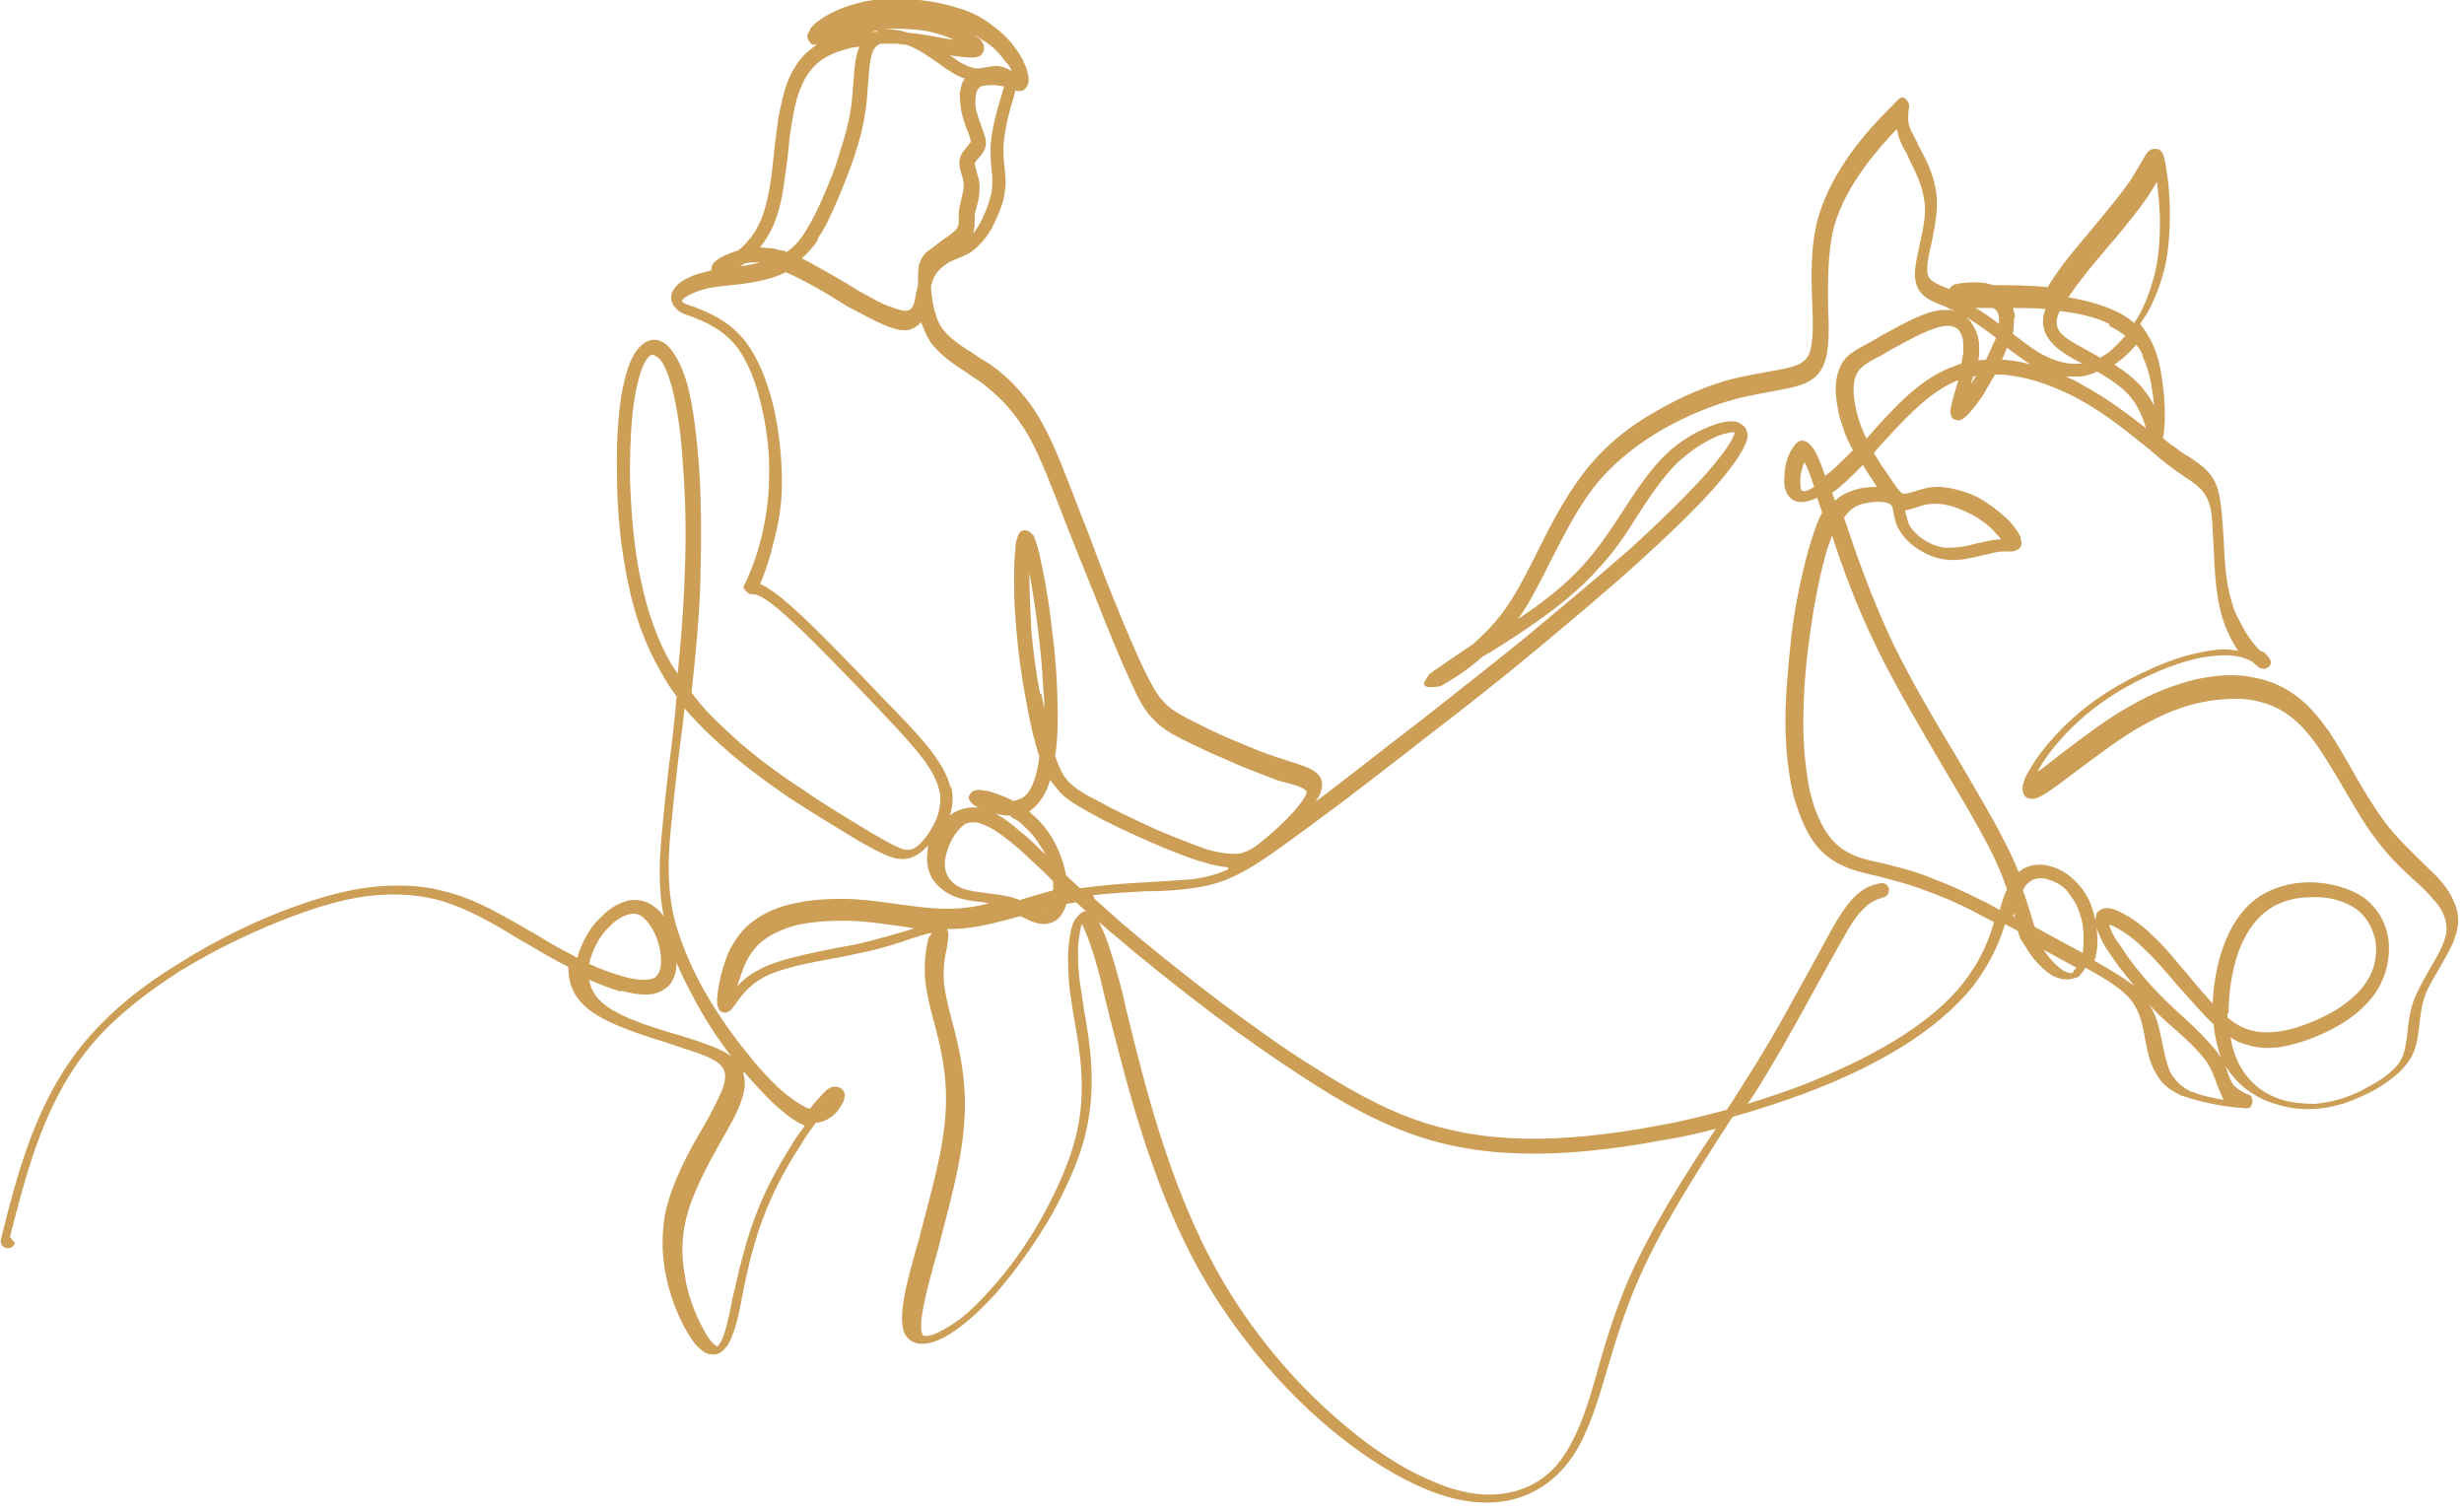 <?xml version="1.0" encoding="UTF-8" standalone="no"?><svg xmlns="http://www.w3.org/2000/svg" xmlns:xlink="http://www.w3.org/1999/xlink" clip-rule="evenodd" fill="#000000" fill-rule="evenodd" height="15.2" image-rendering="optimizeQuality" preserveAspectRatio="xMidYMid meet" shape-rendering="geometricPrecision" text-rendering="geometricPrecision" version="1" viewBox="0.0 -0.0 24.8 15.2" width="24.8" zoomAndPan="magnify"><g id="change1_1"><path d="M0.15 12.51c-0.01,0.04 -0.05,0.06 -0.09,0.05 -0.04,-0.01 -0.06,-0.05 -0.05,-0.09 0.18,-0.72 0.37,-1.45 0.9,-2.05 0.24,-0.27 0.54,-0.51 0.87,-0.71 0.39,-0.25 0.81,-0.45 1.17,-0.58 0.33,-0.12 0.61,-0.19 0.87,-0.21 0.26,-0.02 0.48,-0 0.69,0.06 0.3,0.08 0.56,0.24 0.84,0.4 0.11,0.06 0.21,0.13 0.33,0.19 0.04,0.02 0.08,0.04 0.13,0.07 0.04,-0.14 0.11,-0.27 0.19,-0.36 0.03,-0.03 0.06,-0.06 0.09,-0.09 0.08,-0.07 0.16,-0.11 0.25,-0.13 0.09,-0.01 0.18,0.01 0.25,0.07 0.02,0.01 0.03,0.03 0.05,0.04 0.01,0.01 0.02,0.03 0.04,0.05 -0.03,-0.15 -0.04,-0.3 -0.04,-0.45 0,-0.23 0.03,-0.47 0.06,-0.77l0.03 -0.27c0.03,-0.22 0.06,-0.47 0.08,-0.72 -0.06,-0.08 -0.11,-0.16 -0.16,-0.25 -0.15,-0.26 -0.26,-0.55 -0.33,-0.9 -0.07,-0.33 -0.11,-0.72 -0.11,-1.08 -0.01,-0.38 0.02,-0.74 0.08,-0.97 0.04,-0.16 0.09,-0.26 0.15,-0.32 0.04,-0.04 0.09,-0.07 0.14,-0.07 0.05,-0 0.1,0.02 0.14,0.06 0.06,0.06 0.12,0.16 0.17,0.3 0.07,0.2 0.11,0.5 0.14,0.84 0.03,0.36 0.03,0.78 0.02,1.2 -0.01,0.39 -0.05,0.78 -0.09,1.15 0.1,0.14 0.22,0.26 0.36,0.39 0.22,0.21 0.49,0.41 0.75,0.58 0.26,0.18 0.5,0.32 0.68,0.43 0.17,0.1 0.28,0.16 0.35,0.18 0.06,0.01 0.09,-0 0.14,-0.04 0.07,-0.06 0.14,-0.16 0.19,-0.28 0.03,-0.09 0.05,-0.19 0.02,-0.29 -0.06,-0.24 -0.32,-0.5 -0.64,-0.84l-0.22 -0.23c-0.32,-0.33 -0.67,-0.69 -0.86,-0.82 -0.1,-0.07 -0.14,-0.07 -0.16,-0.07 -0.02,-0 -0.03,-0 -0.05,-0.02l-0 -0c-0.05,-0.04 -0.04,-0.06 -0.01,-0.11 0,-0.01 0.01,-0.02 0.02,-0.04l0 -0.01c0.04,-0.08 0.1,-0.24 0.15,-0.46 0.03,-0.15 0.06,-0.33 0.06,-0.52 0.01,-0.24 -0.02,-0.51 -0.08,-0.75 -0.05,-0.22 -0.13,-0.42 -0.23,-0.56 -0.14,-0.19 -0.33,-0.27 -0.46,-0.32 -0.06,-0.02 -0.12,-0.04 -0.15,-0.07 -0.02,-0.02 -0.04,-0.04 -0.05,-0.06 -0.02,-0.04 -0.02,-0.09 0,-0.13 0.02,-0.03 0.04,-0.06 0.08,-0.09 0.06,-0.04 0.14,-0.08 0.24,-0.1 0.02,-0.01 0.05,-0.01 0.07,-0.02 -0,-0.01 0,-0.03 0.01,-0.05 0,-0.01 0.01,-0.01 0.01,-0.02 0.01,-0.01 0.02,-0.02 0.03,-0.03 0.04,-0.03 0.12,-0.07 0.22,-0.1 0.04,-0.03 0.07,-0.06 0.11,-0.11l0 -0c0.06,-0.07 0.11,-0.16 0.15,-0.28 0.05,-0.16 0.08,-0.37 0.1,-0.59 0.01,-0.11 0.03,-0.22 0.04,-0.33 0.03,-0.16 0.06,-0.3 0.11,-0.42 0.06,-0.13 0.13,-0.23 0.24,-0.31 0.01,-0.01 0.03,-0.02 0.04,-0.03 -0.01,0 -0.02,-0 -0.03,-0 -0.02,-0 -0.03,-0.01 -0.04,-0.03l-0.01 -0.01c-0.02,-0.03 -0.02,-0.07 0.01,-0.1l0 -0.01c0.01,-0.02 0.03,-0.04 0.05,-0.06 0.08,-0.07 0.24,-0.16 0.44,-0.21 0.15,-0.04 0.32,-0.05 0.49,-0.04 0.18,0.01 0.36,0.04 0.51,0.09 0.14,0.04 0.25,0.1 0.34,0.17 0.11,0.08 0.19,0.16 0.25,0.25 0.03,0.04 0.05,0.08 0.07,0.11l0 0.01c0.03,0.05 0.04,0.1 0.05,0.14l0 0c0.01,0.06 -0,0.11 -0.04,0.14l-0.01 0.01c-0.03,0.01 -0.06,0.01 -0.08,0l-0.02 0.08c-0.04,0.12 -0.09,0.32 -0.1,0.48 -0,0.08 0,0.14 0.01,0.21 0.01,0.09 0.02,0.17 -0,0.27 -0.01,0.09 -0.05,0.18 -0.09,0.27 -0.04,0.09 -0.09,0.17 -0.15,0.23l-0 0c-0.08,0.09 -0.15,0.12 -0.23,0.15 -0.02,0.01 -0.05,0.02 -0.07,0.03 -0.04,0.02 -0.08,0.05 -0.12,0.09l-0 0c-0.03,0.03 -0.06,0.08 -0.07,0.13l-0.01 0.02c0,0.06 0.01,0.12 0.02,0.19 0.02,0.08 0.04,0.17 0.09,0.24 0.07,0.1 0.19,0.18 0.32,0.26 0.05,0.04 0.11,0.07 0.17,0.11 0.1,0.07 0.19,0.15 0.28,0.25l0 0c0.09,0.1 0.17,0.21 0.24,0.34 0.13,0.23 0.24,0.53 0.39,0.92l0.06 0.15c0.09,0.24 0.19,0.51 0.29,0.75 0.1,0.25 0.2,0.48 0.28,0.65 0.08,0.16 0.13,0.26 0.2,0.33 0.06,0.07 0.13,0.11 0.24,0.17 0.12,0.06 0.27,0.14 0.44,0.21 0.15,0.06 0.3,0.13 0.43,0.17 0.05,0.02 0.1,0.03 0.15,0.05 0.23,0.07 0.37,0.12 0.33,0.29 -0.01,0.04 -0.03,0.08 -0.06,0.12l0.17 -0.13c0.25,-0.19 0.54,-0.42 0.88,-0.68 0.33,-0.26 0.7,-0.55 1.07,-0.85 0.36,-0.3 0.72,-0.6 1.04,-0.88 0.32,-0.29 0.59,-0.56 0.78,-0.77 0.17,-0.2 0.27,-0.34 0.28,-0.41 -0,0 -0,0 -0.01,0 -0.03,-0 -0.07,0.01 -0.11,0.02 -0.13,0.04 -0.31,0.15 -0.46,0.29 -0.15,0.15 -0.27,0.33 -0.4,0.53 -0.11,0.18 -0.23,0.36 -0.39,0.53 -0.3,0.34 -0.72,0.61 -1.05,0.82l-0.12 0.07c-0.19,0.17 -0.36,0.26 -0.41,0.29 -0.02,0.01 -0.03,0.01 -0.04,0.01 -0.14,0.02 -0.17,-0.01 -0.1,-0.1 0.01,-0.02 0.02,-0.03 0.04,-0.04 0.01,-0.01 0.02,-0.02 0.04,-0.03 0.07,-0.05 0.2,-0.14 0.38,-0.26l0.01 -0.01c0.11,-0.1 0.23,-0.22 0.33,-0.37 0.11,-0.16 0.21,-0.36 0.31,-0.56 0.15,-0.3 0.31,-0.61 0.54,-0.88 0.18,-0.21 0.4,-0.38 0.63,-0.51 0.27,-0.16 0.56,-0.28 0.8,-0.34 0.13,-0.03 0.25,-0.05 0.35,-0.07 0.23,-0.04 0.38,-0.06 0.42,-0.21 0.03,-0.11 0.03,-0.28 0.02,-0.47 -0.01,-0.27 -0.02,-0.58 0.06,-0.87 0.14,-0.49 0.52,-0.9 0.69,-1.07l0.06 -0.06c0.07,-0.08 0.1,-0.11 0.15,-0.04l0 0c0.02,0.03 0.02,0.05 0.01,0.08 -0,0.03 -0.01,0.08 0,0.14 0.01,0.06 0.05,0.12 0.09,0.2l0 0.01c0.08,0.14 0.17,0.31 0.19,0.51 0.02,0.16 -0.02,0.34 -0.05,0.49 -0.03,0.12 -0.05,0.23 -0.04,0.3 0.01,0.08 0.1,0.11 0.22,0.16l0 0c0.01,-0.02 0.03,-0.04 0.06,-0.05l0.01 -0c0.01,-0 0.03,-0.01 0.05,-0.01 0.08,-0.01 0.22,-0.02 0.32,0.02 0.16,-0 0.36,0 0.55,0.02 0.04,-0.07 0.09,-0.14 0.14,-0.21 0.09,-0.12 0.2,-0.25 0.31,-0.38 0.14,-0.17 0.29,-0.35 0.38,-0.48 0.05,-0.08 0.09,-0.15 0.12,-0.2 0.04,-0.07 0.06,-0.11 0.11,-0.12 0.07,-0.01 0.1,0.02 0.12,0.12 0.02,0.1 0.05,0.3 0.05,0.53 0,0.16 -0.01,0.33 -0.04,0.49 -0.04,0.19 -0.11,0.38 -0.2,0.53 -0.02,0.03 -0.04,0.06 -0.06,0.09 0.04,0.05 0.08,0.11 0.11,0.17 0.07,0.13 0.1,0.29 0.12,0.45 0.03,0.23 0.02,0.45 0,0.53 0.04,0.03 0.08,0.07 0.12,0.09 0.05,0.04 0.09,0.07 0.13,0.09 0.17,0.11 0.28,0.19 0.32,0.41 0.02,0.11 0.03,0.25 0.04,0.41 0.01,0.21 0.02,0.45 0.08,0.64 0.03,0.12 0.09,0.22 0.14,0.31 0.05,0.08 0.1,0.14 0.14,0.18 0.01,0.01 0.03,0.02 0.04,0.02 0.02,0.01 0.03,0.03 0.04,0.04 0.06,0.06 0.04,0.11 -0.02,0.13l-0.01 0c-0.02,0 -0.03,0 -0.05,-0.01 -0.01,-0.01 -0.04,-0.03 -0.07,-0.06 -0.07,-0.04 -0.19,-0.08 -0.37,-0.06 -0.18,0.01 -0.41,0.08 -0.65,0.19 -0.23,0.1 -0.46,0.24 -0.65,0.4 -0.24,0.2 -0.41,0.42 -0.49,0.57l-0.01 0.01c0.07,-0.04 0.16,-0.12 0.28,-0.21 0.2,-0.15 0.43,-0.33 0.67,-0.46 0.22,-0.13 0.44,-0.21 0.64,-0.26 0.22,-0.05 0.43,-0.06 0.6,-0.02 0.17,0.03 0.31,0.1 0.43,0.19 0.12,0.09 0.22,0.21 0.32,0.35 0.08,0.12 0.16,0.26 0.24,0.4 0.1,0.18 0.21,0.36 0.32,0.51 0.12,0.16 0.26,0.29 0.37,0.4 0.07,0.07 0.14,0.13 0.19,0.19 0.08,0.09 0.13,0.18 0.16,0.27 0.03,0.1 0.03,0.19 -0.01,0.3 -0.03,0.1 -0.1,0.21 -0.16,0.32 -0.06,0.1 -0.12,0.2 -0.15,0.29 -0.03,0.1 -0.04,0.19 -0.05,0.28 -0.01,0.09 -0.02,0.17 -0.05,0.25 -0.03,0.09 -0.09,0.16 -0.16,0.23 -0.07,0.06 -0.15,0.12 -0.24,0.17 -0.09,0.05 -0.19,0.09 -0.29,0.13 -0.1,0.03 -0.22,0.06 -0.33,0.06 -0.12,0.01 -0.26,-0.01 -0.38,-0.05 -0.11,-0.03 -0.22,-0.09 -0.32,-0.17 -0.07,-0.06 -0.13,-0.13 -0.18,-0.21l0.02 0.06c0.02,0.06 0.04,0.11 0.07,0.14 0.04,0.04 0.1,0.07 0.12,0.08 0.04,0.01 0.06,0.02 0.06,0.08l-0 0c-0.01,0.07 -0.04,0.07 -0.1,0.06 -0.04,-0 -0.14,-0.01 -0.25,-0.03 -0.11,-0.02 -0.24,-0.05 -0.35,-0.09l-0.01 -0c-0.1,-0.05 -0.18,-0.1 -0.23,-0.18 -0.05,-0.07 -0.09,-0.16 -0.11,-0.25 -0.01,-0.05 -0.02,-0.09 -0.03,-0.14 -0.02,-0.13 -0.05,-0.27 -0.13,-0.38 -0.09,-0.12 -0.25,-0.22 -0.47,-0.34 -0.02,0.03 -0.04,0.06 -0.06,0.08 -0.01,0.01 -0.02,0.02 -0.04,0.02l-0 0c-0.07,0.03 -0.15,0.02 -0.23,-0.02 -0.07,-0.04 -0.13,-0.1 -0.19,-0.17 -0.04,-0.05 -0.08,-0.12 -0.12,-0.18 -0.02,-0.03 -0.03,-0.06 -0.04,-0.1l-0.13 -0.07c-0.05,0.17 -0.13,0.35 -0.26,0.54 -0.15,0.22 -0.39,0.44 -0.69,0.64 -0.29,0.19 -0.65,0.37 -1.08,0.53 -0.22,0.08 -0.46,0.16 -0.71,0.23l-0.04 0.06c-0.33,0.51 -0.69,1.07 -0.91,1.58 -0.14,0.32 -0.23,0.62 -0.31,0.89 -0.1,0.34 -0.19,0.64 -0.34,0.87 -0.15,0.23 -0.37,0.4 -0.65,0.46 -0.25,0.05 -0.54,0.02 -0.88,-0.13 -0.37,-0.16 -0.81,-0.46 -1.22,-0.86 -0.37,-0.36 -0.72,-0.8 -1,-1.29 -0.5,-0.88 -0.75,-1.92 -0.93,-2.62 -0.03,-0.12 -0.06,-0.24 -0.08,-0.33 -0.08,-0.32 -0.15,-0.49 -0.19,-0.57l0 -0c-0.02,0.05 -0.03,0.13 -0.04,0.23 -0,0.12 0,0.26 0.03,0.43 0.01,0.06 0.02,0.13 0.03,0.2 0.06,0.34 0.13,0.76 0.02,1.23 -0.06,0.27 -0.19,0.55 -0.33,0.81 -0.17,0.3 -0.38,0.59 -0.57,0.81 -0.11,0.12 -0.21,0.22 -0.31,0.3 -0.11,0.09 -0.22,0.16 -0.31,0.19 -0.11,0.04 -0.2,0.03 -0.26,-0.02 -0.01,-0.01 -0.01,-0.01 -0.02,-0.02 -0.12,-0.14 -0.01,-0.54 0.12,-0.99l0.02 -0.08c0.06,-0.23 0.13,-0.48 0.18,-0.72 0.05,-0.24 0.08,-0.48 0.07,-0.7 -0.01,-0.26 -0.07,-0.51 -0.13,-0.72 -0.04,-0.15 -0.07,-0.29 -0.08,-0.41 -0.01,-0.16 0.01,-0.29 0.03,-0.38l0 -0c0.01,-0.05 0.05,-0.06 0.03,-0.07 -0.01,-0 -0.09,0.02 -0.21,0.06 -0.11,0.04 -0.24,0.08 -0.4,0.12 -0.11,0.02 -0.22,0.05 -0.34,0.07 -0.27,0.05 -0.56,0.1 -0.74,0.2 -0.15,0.08 -0.24,0.21 -0.28,0.27 -0.03,0.04 -0.05,0.07 -0.09,0.08 -0.05,0.01 -0.08,-0.02 -0.09,-0.08 -0.01,-0.05 0.01,-0.24 0.08,-0.44 0.04,-0.12 0.11,-0.24 0.21,-0.34 0.12,-0.11 0.27,-0.19 0.45,-0.23 0.2,-0.05 0.43,-0.06 0.64,-0.05 0.15,0.01 0.3,0.03 0.44,0.05 0.22,0.03 0.43,0.06 0.64,0.04 0.09,-0.01 0.18,-0.02 0.27,-0.05l-0.06 -0.01c-0.09,-0.01 -0.18,-0.02 -0.26,-0.05 -0.09,-0.03 -0.16,-0.08 -0.22,-0.15 -0.05,-0.06 -0.08,-0.15 -0.08,-0.24 0,-0.04 0.01,-0.08 0.01,-0.13 -0.02,0.02 -0.04,0.04 -0.05,0.05 -0.08,0.07 -0.16,0.1 -0.27,0.08 -0.09,-0.02 -0.21,-0.08 -0.4,-0.19 -0.18,-0.11 -0.43,-0.26 -0.69,-0.43 -0.26,-0.18 -0.53,-0.38 -0.76,-0.6 -0.1,-0.09 -0.19,-0.19 -0.28,-0.29 -0.02,0.2 -0.05,0.39 -0.07,0.57l-0.03 0.27c-0.03,0.29 -0.06,0.54 -0.06,0.75 -0,0.21 0.02,0.41 0.08,0.61 0.06,0.19 0.14,0.39 0.25,0.59 0.12,0.22 0.27,0.44 0.42,0.63 0.15,0.19 0.3,0.36 0.44,0.47 0.09,0.07 0.17,0.12 0.23,0.14 0.07,-0.09 0.13,-0.15 0.17,-0.19 0.04,-0.03 0.08,-0.04 0.11,-0.03 0.05,0.01 0.08,0.05 0.07,0.1 -0,0.02 -0.01,0.05 -0.03,0.08 -0.04,0.08 -0.13,0.17 -0.26,0.18 -0.05,0.07 -0.11,0.15 -0.16,0.24 -0.12,0.18 -0.24,0.4 -0.33,0.62 -0.13,0.31 -0.2,0.63 -0.25,0.89 -0.03,0.16 -0.06,0.3 -0.1,0.39 -0.02,0.06 -0.05,0.11 -0.08,0.14 -0.04,0.04 -0.08,0.06 -0.13,0.05 -0.04,-0 -0.08,-0.02 -0.12,-0.06 -0.05,-0.04 -0.1,-0.12 -0.15,-0.21 -0.08,-0.15 -0.16,-0.35 -0.2,-0.59 -0.03,-0.18 -0.03,-0.38 0.01,-0.58 0.07,-0.3 0.23,-0.6 0.38,-0.85 0.08,-0.14 0.14,-0.26 0.18,-0.35 0.05,-0.12 0.05,-0.19 0.01,-0.25 -0.04,-0.06 -0.15,-0.11 -0.3,-0.16 -0.07,-0.02 -0.15,-0.05 -0.24,-0.08 -0.32,-0.1 -0.71,-0.22 -0.88,-0.41 -0.1,-0.11 -0.13,-0.23 -0.13,-0.36 -0.06,-0.03 -0.12,-0.06 -0.17,-0.09 -0.11,-0.06 -0.22,-0.13 -0.33,-0.19 -0.26,-0.16 -0.52,-0.31 -0.8,-0.39 -0.19,-0.05 -0.4,-0.07 -0.64,-0.05 -0.24,0.02 -0.51,0.09 -0.83,0.21 -0.35,0.13 -0.76,0.32 -1.15,0.56 -0.31,0.2 -0.61,0.43 -0.84,0.69 -0.5,0.57 -0.68,1.28 -0.86,1.98zm5.78 -2.81c0.12,0.06 0.25,0.1 0.35,0.13 0.14,0.04 0.25,0.04 0.31,0.01l0.01 -0.01c0.05,-0.04 0.06,-0.13 0.05,-0.22l-0 -0c-0.01,-0.1 -0.05,-0.22 -0.11,-0.3 -0.01,-0.02 -0.02,-0.03 -0.03,-0.04 -0.01,-0.01 -0.02,-0.02 -0.03,-0.03 -0.04,-0.04 -0.09,-0.05 -0.14,-0.04 -0.05,0.01 -0.11,0.04 -0.17,0.09 -0.02,0.02 -0.05,0.05 -0.07,0.07 -0.08,0.09 -0.14,0.21 -0.17,0.34zm0.32 0.28c-0.1,-0.03 -0.21,-0.07 -0.32,-0.12 0.01,0.07 0.04,0.13 0.09,0.19 0.15,0.17 0.51,0.28 0.82,0.37 0.09,0.03 0.17,0.05 0.24,0.08 0.12,0.04 0.21,0.08 0.28,0.13 -0.14,-0.18 -0.27,-0.38 -0.38,-0.59 -0.06,-0.11 -0.12,-0.23 -0.17,-0.35 -0,0.1 -0.03,0.19 -0.1,0.25l-0 0c-0.01,0.01 -0.02,0.01 -0.03,0.02 -0.1,0.07 -0.25,0.06 -0.43,0.01zm1.23 0.82c0.03,0.08 0.02,0.18 -0.03,0.31 -0.04,0.11 -0.11,0.23 -0.19,0.37 -0.14,0.25 -0.3,0.54 -0.36,0.81 -0.04,0.18 -0.04,0.36 -0.01,0.53 0.03,0.22 0.11,0.41 0.18,0.54 0.04,0.08 0.08,0.14 0.12,0.17 0.01,0.01 0.02,0.02 0.03,0.02 0,0 0.01,-0 0.01,-0.01 0.02,-0.02 0.03,-0.04 0.05,-0.09 0.03,-0.08 0.06,-0.21 0.09,-0.37 0.06,-0.26 0.13,-0.59 0.26,-0.91 0.09,-0.23 0.22,-0.46 0.34,-0.65 0.04,-0.07 0.09,-0.13 0.13,-0.19 -0.07,-0.03 -0.15,-0.08 -0.23,-0.15 -0.12,-0.1 -0.25,-0.24 -0.38,-0.39zm-0.66 -4.01c0.03,-0.31 0.06,-0.64 0.07,-0.97 0.02,-0.41 0.01,-0.83 -0.02,-1.19 -0.02,-0.33 -0.07,-0.62 -0.13,-0.81 -0.04,-0.12 -0.08,-0.2 -0.13,-0.23 -0.02,-0.01 -0.03,-0.02 -0.04,-0.02 -0.01,0 -0.03,0.01 -0.04,0.02 -0.04,0.04 -0.08,0.13 -0.11,0.26 -0.06,0.22 -0.08,0.57 -0.08,0.94 0.01,0.35 0.04,0.73 0.11,1.05 0.07,0.33 0.17,0.61 0.31,0.85 0.02,0.03 0.04,0.06 0.06,0.09zm2.75 1.11c0.03,0.11 0.02,0.22 -0.01,0.31 0.02,-0.02 0.05,-0.04 0.08,-0.05 0.07,-0.03 0.14,-0.04 0.21,-0.03 -0.04,-0.02 -0.07,-0.04 -0.08,-0.06 -0.01,-0.01 -0.01,-0.02 -0.02,-0.03l-0 -0c-0,-0.02 -0,-0.03 0.01,-0.04 0.02,-0.04 0.05,-0.05 0.1,-0.05 0.02,0 0.05,0.01 0.08,0.01 0.07,0.02 0.16,0.05 0.26,0.1l0.01 -0c0.03,-0.01 0.06,-0.02 0.08,-0.03 0.08,-0.05 0.13,-0.17 0.16,-0.34l0.01 -0.07 -0 -0.01c-0.05,-0.15 -0.1,-0.36 -0.14,-0.6 -0.04,-0.21 -0.07,-0.43 -0.09,-0.67 -0.03,-0.32 -0.03,-0.65 -0.01,-0.82 0,-0.04 0.01,-0.08 0.02,-0.11l0 -0c0.02,-0.07 0.06,-0.09 0.12,-0.06l0.01 0.01c0.01,0.01 0.03,0.02 0.04,0.04l0 0.01c0.04,0.08 0.09,0.33 0.14,0.63 0.04,0.28 0.08,0.61 0.09,0.9 0.01,0.26 0.01,0.48 -0.02,0.67 0.04,0.11 0.07,0.18 0.12,0.24 0.06,0.07 0.15,0.13 0.29,0.2 0.16,0.09 0.39,0.2 0.61,0.3 0.19,0.08 0.37,0.15 0.51,0.2l0 0c0.15,0.04 0.25,0.05 0.33,0.04 0.08,-0.02 0.15,-0.06 0.23,-0.13 0.1,-0.08 0.22,-0.19 0.31,-0.29 0.07,-0.08 0.12,-0.15 0.13,-0.19 0.01,-0.04 -0.08,-0.07 -0.23,-0.11 -0.05,-0.01 -0.1,-0.03 -0.15,-0.05 -0.13,-0.05 -0.29,-0.11 -0.44,-0.18 -0.17,-0.07 -0.33,-0.15 -0.45,-0.21 -0.12,-0.06 -0.21,-0.12 -0.28,-0.2 -0.08,-0.08 -0.14,-0.19 -0.22,-0.37 -0.08,-0.17 -0.18,-0.41 -0.28,-0.66 -0.1,-0.26 -0.21,-0.52 -0.3,-0.75l-0.06 -0.15c-0.15,-0.39 -0.26,-0.68 -0.38,-0.9 -0.07,-0.12 -0.14,-0.22 -0.22,-0.31l-0 -0c-0.08,-0.09 -0.16,-0.16 -0.25,-0.23 -0.05,-0.04 -0.11,-0.07 -0.16,-0.11 -0.14,-0.09 -0.27,-0.18 -0.36,-0.3 -0.04,-0.06 -0.07,-0.13 -0.1,-0.21 -0.02,0.03 -0.05,0.05 -0.09,0.07 -0.07,0.03 -0.17,0.01 -0.28,-0.04 -0.1,-0.04 -0.22,-0.11 -0.36,-0.18l-0.13 -0.08c-0.16,-0.1 -0.34,-0.2 -0.5,-0.27l-0 0c-0.16,0.08 -0.36,0.11 -0.55,0.13 -0.1,0.01 -0.2,0.02 -0.27,0.04 -0.08,0.02 -0.14,0.05 -0.19,0.08 -0.02,0.01 -0.03,0.03 -0.04,0.04 -0,0 -0,-0 -0,-0 0,0 0,0 0.01,0.01 0.02,0.02 0.06,0.03 0.12,0.05 0.15,0.06 0.36,0.14 0.53,0.37 0.11,0.15 0.2,0.37 0.26,0.61 0.06,0.25 0.09,0.53 0.09,0.79 -0,0.2 -0.03,0.39 -0.07,0.54 -0.05,0.22 -0.11,0.39 -0.15,0.48 0.04,0.01 0.08,0.04 0.14,0.08 0.2,0.14 0.55,0.5 0.88,0.84l0.22 0.23c0.34,0.35 0.62,0.63 0.68,0.91zm-2.12 -5.22c0.07,-0.01 0.14,-0.02 0.2,-0.04 -0.06,-0 -0.11,0 -0.15,0.01l-0.02 0.01 -0.03 0.02zm0.46 -0.14c0.08,-0.05 0.14,-0.12 0.19,-0.2 0.07,-0.11 0.13,-0.23 0.19,-0.37 0.06,-0.14 0.12,-0.28 0.16,-0.43 0.05,-0.15 0.09,-0.29 0.11,-0.43l0 -0c0.02,-0.1 0.02,-0.2 0.03,-0.29 0.01,-0.14 0.02,-0.26 0.06,-0.35 -0.03,0 -0.06,0.01 -0.08,0.01 -0.12,0.03 -0.23,0.07 -0.31,0.13 -0.08,0.06 -0.15,0.15 -0.19,0.25 -0.05,0.11 -0.08,0.24 -0.1,0.38 -0.02,0.1 -0.03,0.21 -0.04,0.32 -0.03,0.22 -0.05,0.44 -0.11,0.61 -0.04,0.13 -0.1,0.23 -0.17,0.32 0.04,0 0.09,0.01 0.13,0.01 0.04,0.01 0.08,0.02 0.13,0.03zm0.32 -0.12c-0.05,0.07 -0.1,0.13 -0.16,0.18 0.14,0.07 0.29,0.16 0.43,0.24l0.13 0.08c0.13,0.07 0.24,0.14 0.34,0.17 0.08,0.03 0.15,0.05 0.18,0.03 0.04,-0.01 0.06,-0.09 0.07,-0.17 0.01,-0.03 0.01,-0.05 0.02,-0.08l-0 -0.03c-0,-0.08 -0,-0.13 0.01,-0.18 0.02,-0.05 0.04,-0.1 0.1,-0.14 0.04,-0.03 0.08,-0.06 0.13,-0.1 0.06,-0.04 0.12,-0.08 0.15,-0.12 0.02,-0.03 0.02,-0.05 0.02,-0.08 -0,-0.02 -0,-0.05 0,-0.07l0 -0c0,-0.04 0.01,-0.08 0.02,-0.12 0.01,-0.05 0.03,-0.11 0.03,-0.16 -0,-0.04 -0.01,-0.08 -0.02,-0.11 -0.02,-0.06 -0.03,-0.11 -0.02,-0.16 0.01,-0.05 0.04,-0.08 0.07,-0.12 0.02,-0.02 0.03,-0.04 0.04,-0.05 0,-0.02 -0.01,-0.06 -0.03,-0.11 -0.02,-0.04 -0.03,-0.08 -0.05,-0.14 -0.02,-0.07 -0.03,-0.16 -0.03,-0.24 0.01,-0.06 0.02,-0.11 0.05,-0.15l-0.03 -0.01c-0.05,-0.02 -0.1,-0.05 -0.16,-0.09l-0.07 -0.05c-0.1,-0.07 -0.21,-0.15 -0.33,-0.19l-0.01 -0c-0.03,-0 -0.06,-0.01 -0.09,-0.01 -0.05,-0 -0.11,-0 -0.16,-0 -0.02,0.01 -0.05,0.03 -0.06,0.05 -0.04,0.06 -0.05,0.18 -0.06,0.32 -0.01,0.09 -0.01,0.2 -0.03,0.31l-0 0c-0.02,0.15 -0.06,0.3 -0.11,0.45 -0.05,0.15 -0.11,0.3 -0.17,0.44 -0.06,0.14 -0.12,0.28 -0.2,0.39zm0.6 -2.11c0.02,-0.01 0.03,-0.01 0.05,-0.01l0 -0c0.08,-0.01 0.17,-0 0.26,0.03 0.14,0.01 0.27,0.04 0.39,0.06l0.07 0.01 -0.02 -0.01c-0.1,-0.04 -0.22,-0.08 -0.35,-0.09 -0.11,-0.01 -0.23,-0.02 -0.35,0 -0.04,0.01 -0.07,0.01 -0.11,0.02l0.06 -0zm0.69 0.22l0.09 0.06c0.05,0.04 0.1,0.06 0.14,0.08 0.03,0.01 0.07,0.02 0.09,0.02 0.02,-0 0.05,-0.01 0.07,-0.01 0.06,-0.01 0.12,-0.03 0.2,-0 0.03,0.01 0.06,0.03 0.08,0.04l-0.01 -0.01c-0.01,-0.03 -0.03,-0.06 -0.06,-0.09 -0.05,-0.07 -0.12,-0.15 -0.22,-0.21 -0.03,-0.02 -0.06,-0.04 -0.1,-0.06 0.02,0.01 0.04,0.03 0.06,0.04 0.02,0.02 0.03,0.04 0.04,0.06l0 0.01c0.01,0.04 0,0.07 -0.03,0.1 -0.02,0.01 -0.05,0.02 -0.08,0.02l-0 0c-0.06,0 -0.15,-0.01 -0.27,-0.03zm0.27 0.03c-0.04,0 -0.07,-0.03 -0.07,-0.07l0.07 0.07zm-0.01 1.81c0.04,-0.05 0.09,-0.12 0.12,-0.2 0.04,-0.08 0.06,-0.16 0.08,-0.23 0.01,-0.08 0.01,-0.16 -0,-0.24 -0.01,-0.07 -0.01,-0.15 -0.01,-0.23 0.01,-0.17 0.07,-0.38 0.11,-0.51l0.01 -0.03c0.01,-0.05 0.02,-0.07 0.02,-0.08 -0,-0.02 0,0.02 -0.01,0.02 -0.04,-0.01 -0.11,-0.02 -0.17,-0.01 -0.03,0 -0.07,0.01 -0.08,0.03 -0.02,0.02 -0.03,0.05 -0.03,0.09 -0.01,0.06 0,0.12 0.02,0.18 0.01,0.04 0.03,0.08 0.04,0.12 0.03,0.07 0.05,0.13 0.04,0.19 -0.01,0.05 -0.04,0.09 -0.07,0.12 -0.02,0.02 -0.03,0.04 -0.04,0.05 -0,0.02 0.01,0.05 0.02,0.09 0.01,0.04 0.03,0.09 0.03,0.15l0 0c0,0.07 -0.01,0.14 -0.03,0.2 -0.01,0.04 -0.02,0.07 -0.02,0.09l-0 0c-0,0.02 -0,0.04 0,0.05 0,0.05 0,0.09 -0.02,0.14zm2.58 6.36c-0.07,-0.01 -0.15,-0.02 -0.24,-0.05l-0 -0c-0.15,-0.04 -0.34,-0.12 -0.53,-0.2 -0.23,-0.1 -0.46,-0.21 -0.62,-0.3 -0.16,-0.09 -0.26,-0.15 -0.33,-0.24 -0.02,-0.03 -0.05,-0.06 -0.07,-0.09 -0.04,0.14 -0.11,0.24 -0.19,0.3l-0.02 0.02 0.01 0.01c0.1,0.08 0.18,0.18 0.24,0.29 0.06,0.11 0.1,0.23 0.12,0.34l0.14 0.13c0.22,-0.03 0.45,-0.05 0.67,-0.06 0.16,-0.01 0.32,-0.02 0.45,-0.03 0.15,-0.02 0.26,-0.05 0.37,-0.1zm-1.88 -1.75c0.01,0.05 0.02,0.1 0.03,0.15 -0,-0.06 -0,-0.13 -0.01,-0.19 -0.01,-0.28 -0.05,-0.61 -0.09,-0.88 -0.02,-0.11 -0.03,-0.21 -0.05,-0.29 -0,0.16 0.01,0.37 0.02,0.57 0.02,0.23 0.05,0.45 0.09,0.65zm-0.3 1.23c-0.06,0 -0.11,-0.01 -0.16,-0.02 0.08,0.04 0.16,0.1 0.25,0.18 0.08,0.06 0.16,0.14 0.25,0.23 -0.01,-0.02 -0.02,-0.05 -0.04,-0.07 -0.05,-0.09 -0.12,-0.17 -0.2,-0.24 -0.03,-0.03 -0.07,-0.05 -0.11,-0.07zm0.55 0.89l-0 0.01c-0.03,0.09 -0.08,0.16 -0.16,0.18 -0.09,0.03 -0.18,-0.01 -0.28,-0.06l-0.02 -0.01c-0.18,0.05 -0.36,0.1 -0.54,0.12 -0.07,0.01 -0.13,0.01 -0.2,0.01 0.03,0.04 0.01,0.11 -0,0.19l-0 0c-0.02,0.08 -0.04,0.2 -0.03,0.34 0.01,0.11 0.04,0.24 0.08,0.39 0.06,0.22 0.12,0.47 0.13,0.75 0.01,0.24 -0.02,0.49 -0.07,0.74 -0.05,0.25 -0.12,0.5 -0.18,0.74l-0.02 0.08c-0.12,0.42 -0.21,0.77 -0.15,0.86l0 0c0.02,0.01 0.05,0.01 0.11,-0.01 0.07,-0.03 0.16,-0.08 0.27,-0.16 0.09,-0.07 0.19,-0.17 0.29,-0.28 0.19,-0.21 0.39,-0.48 0.55,-0.78 0.14,-0.26 0.26,-0.53 0.32,-0.78 0.11,-0.45 0.04,-0.85 -0.02,-1.18 -0.01,-0.07 -0.02,-0.14 -0.03,-0.2 -0.03,-0.18 -0.03,-0.33 -0.03,-0.46 0.01,-0.15 0.03,-0.26 0.06,-0.32 0.04,-0.06 0.08,-0.1 0.12,-0.1l-0.1 -0.09c-0.03,0.01 -0.07,0.01 -0.1,0.02zm-0.13 -0.12c0,-0.03 0,-0.07 -0,-0.11l-0.09 -0.09c-0.13,-0.12 -0.23,-0.22 -0.33,-0.3 -0.11,-0.09 -0.2,-0.15 -0.28,-0.18 -0.07,-0.03 -0.13,-0.03 -0.18,-0.01 -0.05,0.03 -0.1,0.09 -0.14,0.16 -0.04,0.08 -0.07,0.17 -0.07,0.25 0,0.06 0.02,0.11 0.05,0.15 0.04,0.05 0.09,0.08 0.15,0.1 0.07,0.02 0.15,0.03 0.23,0.04 0.08,0.01 0.16,0.02 0.24,0.04 0.03,0.01 0.06,0.02 0.09,0.03l0.02 -0.01c0.1,-0.03 0.2,-0.06 0.31,-0.09zm-0.08 0.17l0.01 -0 -0.02 0.01 0.01 -0zm0.5 -0.1c0.08,0.07 0.17,0.15 0.27,0.24 0.28,0.24 0.63,0.52 1,0.8 0.31,0.23 0.64,0.47 0.95,0.66 0.33,0.21 0.65,0.39 0.98,0.51 0.33,0.12 0.69,0.19 1.11,0.2 0.41,0.01 0.88,-0.04 1.35,-0.13 0.24,-0.04 0.47,-0.1 0.7,-0.16 0.1,-0.15 0.19,-0.3 0.28,-0.44 0.23,-0.37 0.41,-0.71 0.56,-0.98 0.11,-0.2 0.2,-0.37 0.27,-0.49 0.19,-0.31 0.31,-0.34 0.43,-0.37 0.04,-0.01 0.08,0.01 0.09,0.05 0.01,0.04 -0.01,0.08 -0.05,0.09 -0.09,0.03 -0.19,0.05 -0.35,0.31 -0.07,0.12 -0.16,0.28 -0.27,0.48 -0.15,0.27 -0.33,0.61 -0.56,0.99 -0.06,0.1 -0.12,0.2 -0.19,0.3 0.19,-0.06 0.37,-0.12 0.53,-0.18 0.41,-0.16 0.76,-0.33 1.05,-0.52 0.29,-0.19 0.51,-0.39 0.65,-0.6 0.13,-0.18 0.2,-0.36 0.25,-0.53 -0.08,-0.04 -0.16,-0.08 -0.23,-0.12 -0.16,-0.08 -0.3,-0.14 -0.44,-0.19 -0.13,-0.05 -0.26,-0.09 -0.38,-0.12l-0.11 -0.03c-0.23,-0.05 -0.45,-0.1 -0.62,-0.3 -0.1,-0.12 -0.18,-0.3 -0.24,-0.52 -0.05,-0.21 -0.08,-0.46 -0.08,-0.74 0,-0.27 0.03,-0.57 0.06,-0.86 0.04,-0.33 0.11,-0.64 0.17,-0.86 0.05,-0.17 0.09,-0.29 0.14,-0.38l-0.05 -0.15c-0.11,0.05 -0.2,0.06 -0.26,0.01 -0.06,-0.05 -0.08,-0.13 -0.07,-0.22 0,-0.1 0.03,-0.21 0.07,-0.27l0 -0c0.06,-0.11 0.13,-0.13 0.21,-0.03 0.04,0.05 0.08,0.14 0.13,0.29 0.07,-0.05 0.14,-0.12 0.22,-0.2l0.06 -0.06c-0.04,-0.07 -0.08,-0.15 -0.1,-0.23 -0.04,-0.1 -0.06,-0.21 -0.07,-0.31 -0.01,-0.1 0,-0.19 0.03,-0.27 0.05,-0.14 0.15,-0.19 0.32,-0.28l0.12 -0.07c0.19,-0.1 0.42,-0.24 0.6,-0.25 0.02,-0 0.05,-0 0.07,0 0.02,0 0.04,0.01 0.06,0.01 -0.03,-0.01 -0.06,-0.02 -0.09,-0.04 -0.16,-0.06 -0.28,-0.11 -0.31,-0.26 -0.02,-0.1 0.01,-0.22 0.04,-0.36 0.03,-0.14 0.07,-0.3 0.05,-0.44 -0.02,-0.17 -0.1,-0.32 -0.17,-0.46l-0 -0.01c-0.05,-0.08 -0.09,-0.16 -0.1,-0.23l-0.01 -0.03c-0.17,0.18 -0.51,0.55 -0.63,0.98 -0.07,0.27 -0.06,0.57 -0.06,0.83 0.01,0.21 0.01,0.4 -0.03,0.52 -0.07,0.23 -0.26,0.26 -0.54,0.31 -0.1,0.02 -0.22,0.04 -0.34,0.07 -0.23,0.06 -0.51,0.17 -0.77,0.32 -0.22,0.13 -0.43,0.29 -0.6,0.48 -0.22,0.25 -0.37,0.56 -0.52,0.85 -0.1,0.2 -0.2,0.4 -0.32,0.57 0.24,-0.16 0.49,-0.35 0.68,-0.57 0.14,-0.16 0.26,-0.34 0.37,-0.51 0.13,-0.2 0.26,-0.4 0.42,-0.56 0.16,-0.16 0.36,-0.27 0.52,-0.32 0.06,-0.02 0.11,-0.03 0.16,-0.03 0.06,0 0.11,0.03 0.14,0.07 0.01,0.02 0.02,0.05 0.02,0.08l-0 0c-0.01,0.1 -0.12,0.27 -0.31,0.49 -0.19,0.22 -0.47,0.49 -0.79,0.78 -0.31,0.28 -0.68,0.59 -1.04,0.89 -0.36,0.3 -0.73,0.59 -1.07,0.85 -0.33,0.26 -0.62,0.48 -0.88,0.68 -0.26,0.19 -0.47,0.35 -0.64,0.47 -0.17,0.12 -0.31,0.21 -0.44,0.27 -0.13,0.06 -0.26,0.1 -0.43,0.12 -0.13,0.02 -0.29,0.03 -0.46,0.03 -0.17,0.01 -0.36,0.02 -0.53,0.04zm0.18 0.35l-0.15 -0.13 0.01 0.01c0.05,0.09 0.12,0.27 0.21,0.61 0.03,0.1 0.05,0.21 0.08,0.33 0.17,0.69 0.42,1.72 0.91,2.59 0.27,0.48 0.61,0.91 0.97,1.26 0.4,0.39 0.81,0.68 1.17,0.83 0.31,0.14 0.58,0.17 0.8,0.12 0.24,-0.05 0.43,-0.19 0.56,-0.4 0.14,-0.22 0.23,-0.5 0.32,-0.83 0.08,-0.28 0.17,-0.58 0.31,-0.91 0.22,-0.5 0.55,-1.03 0.88,-1.52 -0.18,0.05 -0.37,0.09 -0.56,0.12 -0.48,0.09 -0.96,0.14 -1.38,0.13 -0.44,-0.01 -0.81,-0.08 -1.16,-0.21 -0.35,-0.13 -0.67,-0.31 -1.01,-0.53 -0.31,-0.2 -0.64,-0.43 -0.96,-0.67 -0.37,-0.28 -0.73,-0.57 -1.01,-0.81zm8.93 -0.25c0.02,-0.07 0.04,-0.14 0.07,-0.2 -0.04,-0.12 -0.1,-0.27 -0.19,-0.44 -0.12,-0.23 -0.29,-0.52 -0.47,-0.82 -0.22,-0.38 -0.46,-0.78 -0.65,-1.17 -0.21,-0.43 -0.35,-0.82 -0.45,-1.13 -0.02,0.06 -0.05,0.13 -0.07,0.21 -0.06,0.22 -0.12,0.52 -0.16,0.84 -0.04,0.28 -0.06,0.57 -0.06,0.84 0,0.27 0.03,0.51 0.07,0.7 0.05,0.2 0.12,0.35 0.21,0.46 0.14,0.17 0.33,0.21 0.53,0.25l0.11 0.03c0.13,0.03 0.26,0.07 0.4,0.13 0.14,0.05 0.29,0.12 0.45,0.2 0.07,0.03 0.14,0.07 0.21,0.11zm0.27 -0.25c-0.02,0.02 -0.03,0.04 -0.04,0.06 0.03,0.08 0.05,0.15 0.07,0.21 0.02,0.06 0.03,0.11 0.05,0.16l0.48 0.26c0.01,-0.03 0.01,-0.07 0.01,-0.11 0.01,-0.13 -0.02,-0.27 -0.08,-0.39 -0.03,-0.05 -0.06,-0.09 -0.09,-0.13 -0.06,-0.06 -0.12,-0.09 -0.19,-0.11 -0.06,-0.02 -0.12,-0.01 -0.16,0.01 -0.01,0.01 -0.03,0.02 -0.04,0.03zm-0.13 0.29l-0.01 0.03 0.02 0.01 -0.01 -0.04zm0.02 -0.39c0.02,-0.02 0.05,-0.04 0.08,-0.06 0.08,-0.04 0.18,-0.05 0.27,-0.02 0.09,0.02 0.18,0.08 0.25,0.15 0.05,0.05 0.09,0.1 0.12,0.16 0.04,0.07 0.06,0.15 0.08,0.23 0,-0.02 0.01,-0.04 0.01,-0.06l0 -0c0.02,-0.04 0.06,-0.06 0.11,-0.06 0.03,0 0.07,0.01 0.11,0.03l0 0c0.09,0.04 0.22,0.12 0.35,0.25 0.12,0.11 0.23,0.25 0.35,0.39 0.08,0.1 0.17,0.2 0.25,0.29 0.01,-0.19 0.04,-0.39 0.11,-0.58 0.07,-0.19 0.17,-0.35 0.31,-0.46 0.15,-0.12 0.36,-0.18 0.55,-0.18 0.21,-0 0.42,0.06 0.56,0.16 0.14,0.11 0.22,0.26 0.24,0.42 0.02,0.17 -0.02,0.35 -0.11,0.5 -0.08,0.13 -0.2,0.24 -0.34,0.33 -0.16,0.1 -0.35,0.18 -0.51,0.22 -0.15,0.04 -0.28,0.05 -0.41,0.02 -0.08,-0.02 -0.15,-0.04 -0.22,-0.09 0.01,0.07 0.03,0.13 0.05,0.19 0.05,0.13 0.12,0.22 0.21,0.3 0.08,0.07 0.17,0.11 0.26,0.14 0.11,0.03 0.22,0.04 0.33,0.04 0.1,-0.01 0.2,-0.03 0.29,-0.06 0.09,-0.03 0.18,-0.07 0.26,-0.12 0.08,-0.04 0.16,-0.09 0.22,-0.15 0.06,-0.05 0.1,-0.11 0.12,-0.17 0.02,-0.06 0.03,-0.13 0.04,-0.21 0.01,-0.1 0.02,-0.2 0.06,-0.32 0.04,-0.11 0.1,-0.21 0.16,-0.32 0.06,-0.1 0.12,-0.2 0.15,-0.29 0.03,-0.08 0.03,-0.15 0.01,-0.22 -0.02,-0.07 -0.06,-0.14 -0.13,-0.21 -0.05,-0.06 -0.11,-0.12 -0.18,-0.18 -0.12,-0.11 -0.26,-0.24 -0.39,-0.42 -0.12,-0.15 -0.22,-0.34 -0.33,-0.52 -0.08,-0.14 -0.16,-0.27 -0.24,-0.39 -0.09,-0.13 -0.18,-0.24 -0.29,-0.32 -0.1,-0.08 -0.22,-0.13 -0.36,-0.16 -0.15,-0.03 -0.34,-0.02 -0.54,0.02 -0.19,0.04 -0.39,0.12 -0.6,0.24 -0.23,0.13 -0.46,0.31 -0.65,0.45 -0.2,0.15 -0.35,0.27 -0.43,0.28 -0.02,0 -0.04,-0 -0.06,-0.01l-0.01 -0c-0.04,-0.03 -0.05,-0.07 -0.04,-0.13 0.01,-0.03 0.02,-0.08 0.05,-0.12 0.08,-0.16 0.27,-0.4 0.52,-0.61 0.2,-0.17 0.44,-0.31 0.68,-0.42 0.25,-0.12 0.5,-0.19 0.7,-0.21 0.08,-0.01 0.15,-0 0.22,0.01l-0.01 -0.01c-0.06,-0.09 -0.12,-0.21 -0.16,-0.35 -0.06,-0.21 -0.07,-0.46 -0.08,-0.68 -0.01,-0.15 -0.01,-0.29 -0.03,-0.39 -0.04,-0.17 -0.12,-0.23 -0.26,-0.32 -0.04,-0.03 -0.09,-0.06 -0.14,-0.1 -0.07,-0.05 -0.14,-0.11 -0.22,-0.18 -0.2,-0.16 -0.44,-0.36 -0.72,-0.51 -0.21,-0.11 -0.44,-0.2 -0.67,-0.23 -0.05,-0.01 -0.11,-0.01 -0.16,-0.01 -0.04,0.07 -0.08,0.13 -0.11,0.19 -0.1,0.15 -0.2,0.27 -0.25,0.27 -0.06,0 -0.08,-0.02 -0.09,-0.08l-0 -0c-0,-0.04 0.02,-0.12 0.05,-0.22l0.03 -0.1 -0.01 0c-0.3,0.12 -0.56,0.42 -0.79,0.67l-0.05 0.06c0.04,0.06 0.07,0.12 0.11,0.17l0.04 0.06c0.07,0.1 0.11,0.17 0.15,0.18 0.02,0 0.06,-0.01 0.1,-0.02 0.06,-0.02 0.14,-0.05 0.24,-0.05 0.08,0 0.18,0.02 0.27,0.05 0.1,0.03 0.19,0.08 0.27,0.14 0.07,0.05 0.14,0.11 0.19,0.16 0.06,0.07 0.11,0.14 0.11,0.18 0.02,0.07 -0.01,0.1 -0.08,0.12 -0.02,0 -0.04,0 -0.07,0 -0.03,0 -0.07,0 -0.11,0.01 -0.04,0.01 -0.08,0.02 -0.13,0.03 -0.12,0.03 -0.25,0.06 -0.38,0.04 -0.09,-0.01 -0.18,-0.05 -0.26,-0.1 -0.08,-0.05 -0.15,-0.12 -0.19,-0.19 -0.04,-0.06 -0.05,-0.12 -0.06,-0.17 -0.01,-0.04 -0.01,-0.08 -0.03,-0.09 -0.02,-0.02 -0.07,-0.03 -0.12,-0.03 -0.06,-0 -0.13,0.01 -0.19,0.03 -0.06,0.02 -0.11,0.06 -0.16,0.13l-0 0c0.11,0.33 0.26,0.77 0.49,1.26 0.18,0.37 0.42,0.78 0.65,1.16 0.18,0.31 0.35,0.59 0.47,0.83 0.07,0.13 0.12,0.25 0.16,0.35zm0.81 0.53c0.01,0.05 0.01,0.11 0.01,0.16 -0,0.06 -0.01,0.12 -0.03,0.18 0.16,0.09 0.29,0.17 0.4,0.25 -0.09,-0.11 -0.18,-0.22 -0.25,-0.33 -0.07,-0.1 -0.11,-0.19 -0.13,-0.26zm-0.23 0.44c0.01,-0.01 0.02,-0.02 0.03,-0.03l-0.33 -0.18c0.01,0.02 0.03,0.04 0.05,0.07 0.05,0.06 0.1,0.11 0.15,0.14 0.04,0.02 0.07,0.03 0.09,0.02l0.01 -0.01zm-2.43 -4.81l0.03 0.08c0.05,-0.05 0.11,-0.08 0.17,-0.1 0.08,-0.03 0.17,-0.04 0.25,-0.04l-0.05 -0.08c-0.03,-0.04 -0.06,-0.09 -0.09,-0.14l-0.03 0.03c-0.1,0.1 -0.19,0.19 -0.28,0.25zm-0.18 -0.06c-0.04,-0.12 -0.07,-0.2 -0.1,-0.25 -0.02,0.05 -0.04,0.12 -0.04,0.19 -0,0.05 0,0.09 0.02,0.1 0.02,0.01 0.06,-0 0.12,-0.04zm0.51 -0.47l0.02 -0.02c0.24,-0.27 0.51,-0.58 0.84,-0.71 0.04,-0.01 0.07,-0.03 0.11,-0.04 0.01,-0.03 0.01,-0.07 0.02,-0.1 0,-0.03 0,-0.07 0,-0.1 -0,-0.06 -0.02,-0.1 -0.04,-0.13l-0 -0c-0.02,-0.03 -0.05,-0.04 -0.09,-0.05 -0.01,-0 -0.03,-0 -0.04,0 -0.15,0.01 -0.37,0.14 -0.54,0.23l-0.12 0.07c-0.14,0.07 -0.22,0.12 -0.25,0.2 -0.02,0.05 -0.03,0.12 -0.02,0.21 0.01,0.09 0.03,0.18 0.06,0.27 0.02,0.05 0.04,0.11 0.07,0.16zm1.12 -0.8c0.03,-0 0.06,-0.01 0.1,-0.01 0.02,-0.04 0.04,-0.09 0.06,-0.13 0.01,-0.03 0.03,-0.06 0.04,-0.09 -0.09,-0.07 -0.19,-0.14 -0.27,-0.19l-0.04 -0.02c0.02,0.01 0.04,0.03 0.06,0.05l0 0.01c0.04,0.05 0.07,0.12 0.08,0.21 0,0.04 0,0.08 -0,0.12l-0.01 0.05zm0.26 -0.01c0.04,0 0.07,0.01 0.11,0.01 0.06,0.01 0.12,0.02 0.18,0.04 -0.08,-0.05 -0.16,-0.11 -0.24,-0.17l-0.02 0.05 -0.03 0.07zm-0.25 0.16l-0.04 0.01 -0.03 0.1 0 -0.01c0.02,-0.03 0.04,-0.07 0.06,-0.1zm0.91 0.02c0.06,0.02 0.11,0.05 0.16,0.08 0.24,0.13 0.45,0.29 0.63,0.43 -0.03,-0.1 -0.08,-0.23 -0.17,-0.33 -0.08,-0.09 -0.2,-0.17 -0.32,-0.24 -0.07,0.03 -0.13,0.05 -0.2,0.05l-0 0c-0.04,0 -0.08,0 -0.11,0zm1.54 6.84c-0.03,-0.1 -0.06,-0.21 -0.07,-0.33 -0.12,-0.11 -0.24,-0.26 -0.37,-0.4 -0.11,-0.13 -0.23,-0.27 -0.34,-0.37 -0.11,-0.11 -0.22,-0.18 -0.3,-0.22l-0 -0c-0.02,-0.01 -0.03,-0.01 -0.04,-0.01 0.01,0.05 0.05,0.13 0.12,0.22 0.08,0.13 0.2,0.28 0.32,0.41l0 0c0.1,0.11 0.21,0.21 0.31,0.3 0.13,0.12 0.24,0.23 0.32,0.33 0.02,0.02 0.03,0.05 0.05,0.07zm0.07 -0.45l0 0.05c0.09,0.08 0.18,0.12 0.28,0.14 0.1,0.02 0.22,0.01 0.35,-0.02 0.15,-0.04 0.32,-0.11 0.47,-0.2 0.12,-0.08 0.23,-0.17 0.3,-0.28 0.08,-0.12 0.11,-0.27 0.09,-0.4 -0.02,-0.12 -0.08,-0.24 -0.18,-0.32 -0.12,-0.09 -0.29,-0.14 -0.47,-0.13 -0.17,0 -0.34,0.05 -0.46,0.15 -0.12,0.09 -0.21,0.24 -0.27,0.4 -0.07,0.2 -0.1,0.43 -0.1,0.62zm-0.54 0.16c-0.08,-0.07 -0.17,-0.15 -0.25,-0.24 0.09,0.13 0.11,0.28 0.14,0.42 0.01,0.05 0.02,0.09 0.03,0.13 0.02,0.08 0.04,0.14 0.09,0.2 0.04,0.05 0.1,0.1 0.17,0.13l0.01 0c0.09,0.04 0.21,0.06 0.31,0.08l0 0c-0.02,-0.04 -0.04,-0.09 -0.06,-0.14 -0.03,-0.08 -0.06,-0.18 -0.13,-0.27 -0.07,-0.09 -0.18,-0.2 -0.31,-0.31zm-2.71 -5.22l0.01 0.03c0.01,0.04 0.02,0.09 0.04,0.13 0.03,0.05 0.08,0.1 0.14,0.14 0.06,0.04 0.13,0.07 0.2,0.08 0.11,0.01 0.23,-0.01 0.33,-0.04 0.05,-0.01 0.1,-0.02 0.14,-0.03 0.04,-0.01 0.08,-0.01 0.11,-0.01 -0.01,-0.02 -0.03,-0.04 -0.05,-0.06 -0.04,-0.05 -0.1,-0.1 -0.16,-0.14 -0.07,-0.05 -0.16,-0.09 -0.24,-0.12 -0.08,-0.03 -0.15,-0.04 -0.22,-0.04 -0.07,0 -0.14,0.02 -0.19,0.04 -0.04,0.01 -0.07,0.02 -0.11,0.03zm0.95 -1.87c0,-0.02 0,-0.03 -0,-0.05 -0,-0.05 -0.02,-0.09 -0.06,-0.11l-0.18 0c0.08,0.04 0.16,0.1 0.24,0.16zm0.15 -0.06c0,0.05 -0,0.1 -0.01,0.16 0.12,0.09 0.23,0.18 0.34,0.23 0.11,0.05 0.22,0.08 0.32,0.07l0.04 -0c-0.12,-0.06 -0.22,-0.12 -0.29,-0.19 -0.1,-0.1 -0.13,-0.21 -0.09,-0.34l0.01 -0.02c-0.11,-0.01 -0.22,-0.01 -0.33,-0.01 0.01,0.03 0.02,0.06 0.02,0.1zm0.53 -0.21c0.18,0.03 0.34,0.07 0.49,0.14 0.07,0.03 0.13,0.07 0.19,0.12 0.01,-0.02 0.03,-0.04 0.04,-0.06 0.08,-0.14 0.14,-0.31 0.18,-0.49 0.03,-0.15 0.04,-0.31 0.04,-0.46 -0,-0.16 -0.02,-0.31 -0.03,-0.41 -0.03,0.05 -0.06,0.1 -0.1,0.16 -0.1,0.14 -0.24,0.32 -0.39,0.49 -0.11,0.13 -0.22,0.26 -0.3,0.37 -0.04,0.05 -0.07,0.1 -0.1,0.14zm0.43 0.27c-0.14,-0.07 -0.32,-0.11 -0.5,-0.13 -0.01,0.02 -0.01,0.03 -0.02,0.05 -0.02,0.07 -0.01,0.14 0.05,0.19 0.06,0.06 0.17,0.11 0.29,0.18l0.09 0.05c0.03,-0.02 0.05,-0.03 0.08,-0.05 0.06,-0.05 0.12,-0.11 0.17,-0.17 -0.05,-0.04 -0.1,-0.07 -0.16,-0.1zm0.34 0.32c-0.02,-0.04 -0.04,-0.08 -0.07,-0.11 -0.06,0.07 -0.12,0.13 -0.19,0.18l-0.03 0.02c0.1,0.06 0.2,0.14 0.28,0.23 0.05,0.06 0.09,0.12 0.12,0.18 -0,-0.03 -0.01,-0.07 -0.01,-0.1 -0.02,-0.14 -0.05,-0.29 -0.11,-0.4zm-12.32 5.77c-0.07,-0.01 -0.13,-0.02 -0.2,-0.03 -0.14,-0.02 -0.28,-0.04 -0.43,-0.05 -0.2,-0.01 -0.41,-0 -0.6,0.04 -0.15,0.04 -0.28,0.1 -0.38,0.19 -0.08,0.08 -0.14,0.18 -0.17,0.28 -0.02,0.05 -0.04,0.11 -0.05,0.15 0.05,-0.06 0.12,-0.12 0.22,-0.17 0.2,-0.11 0.5,-0.16 0.78,-0.22 0.12,-0.02 0.23,-0.04 0.34,-0.07 0.15,-0.04 0.29,-0.08 0.39,-0.11l0.1 -0.03zm1.68 0.01l-0.01 0.02c0,-0.01 0.01,-0.03 0.01,-0.02z" fill="#cc9e56" fill-rule="nonzero"/></g></svg>